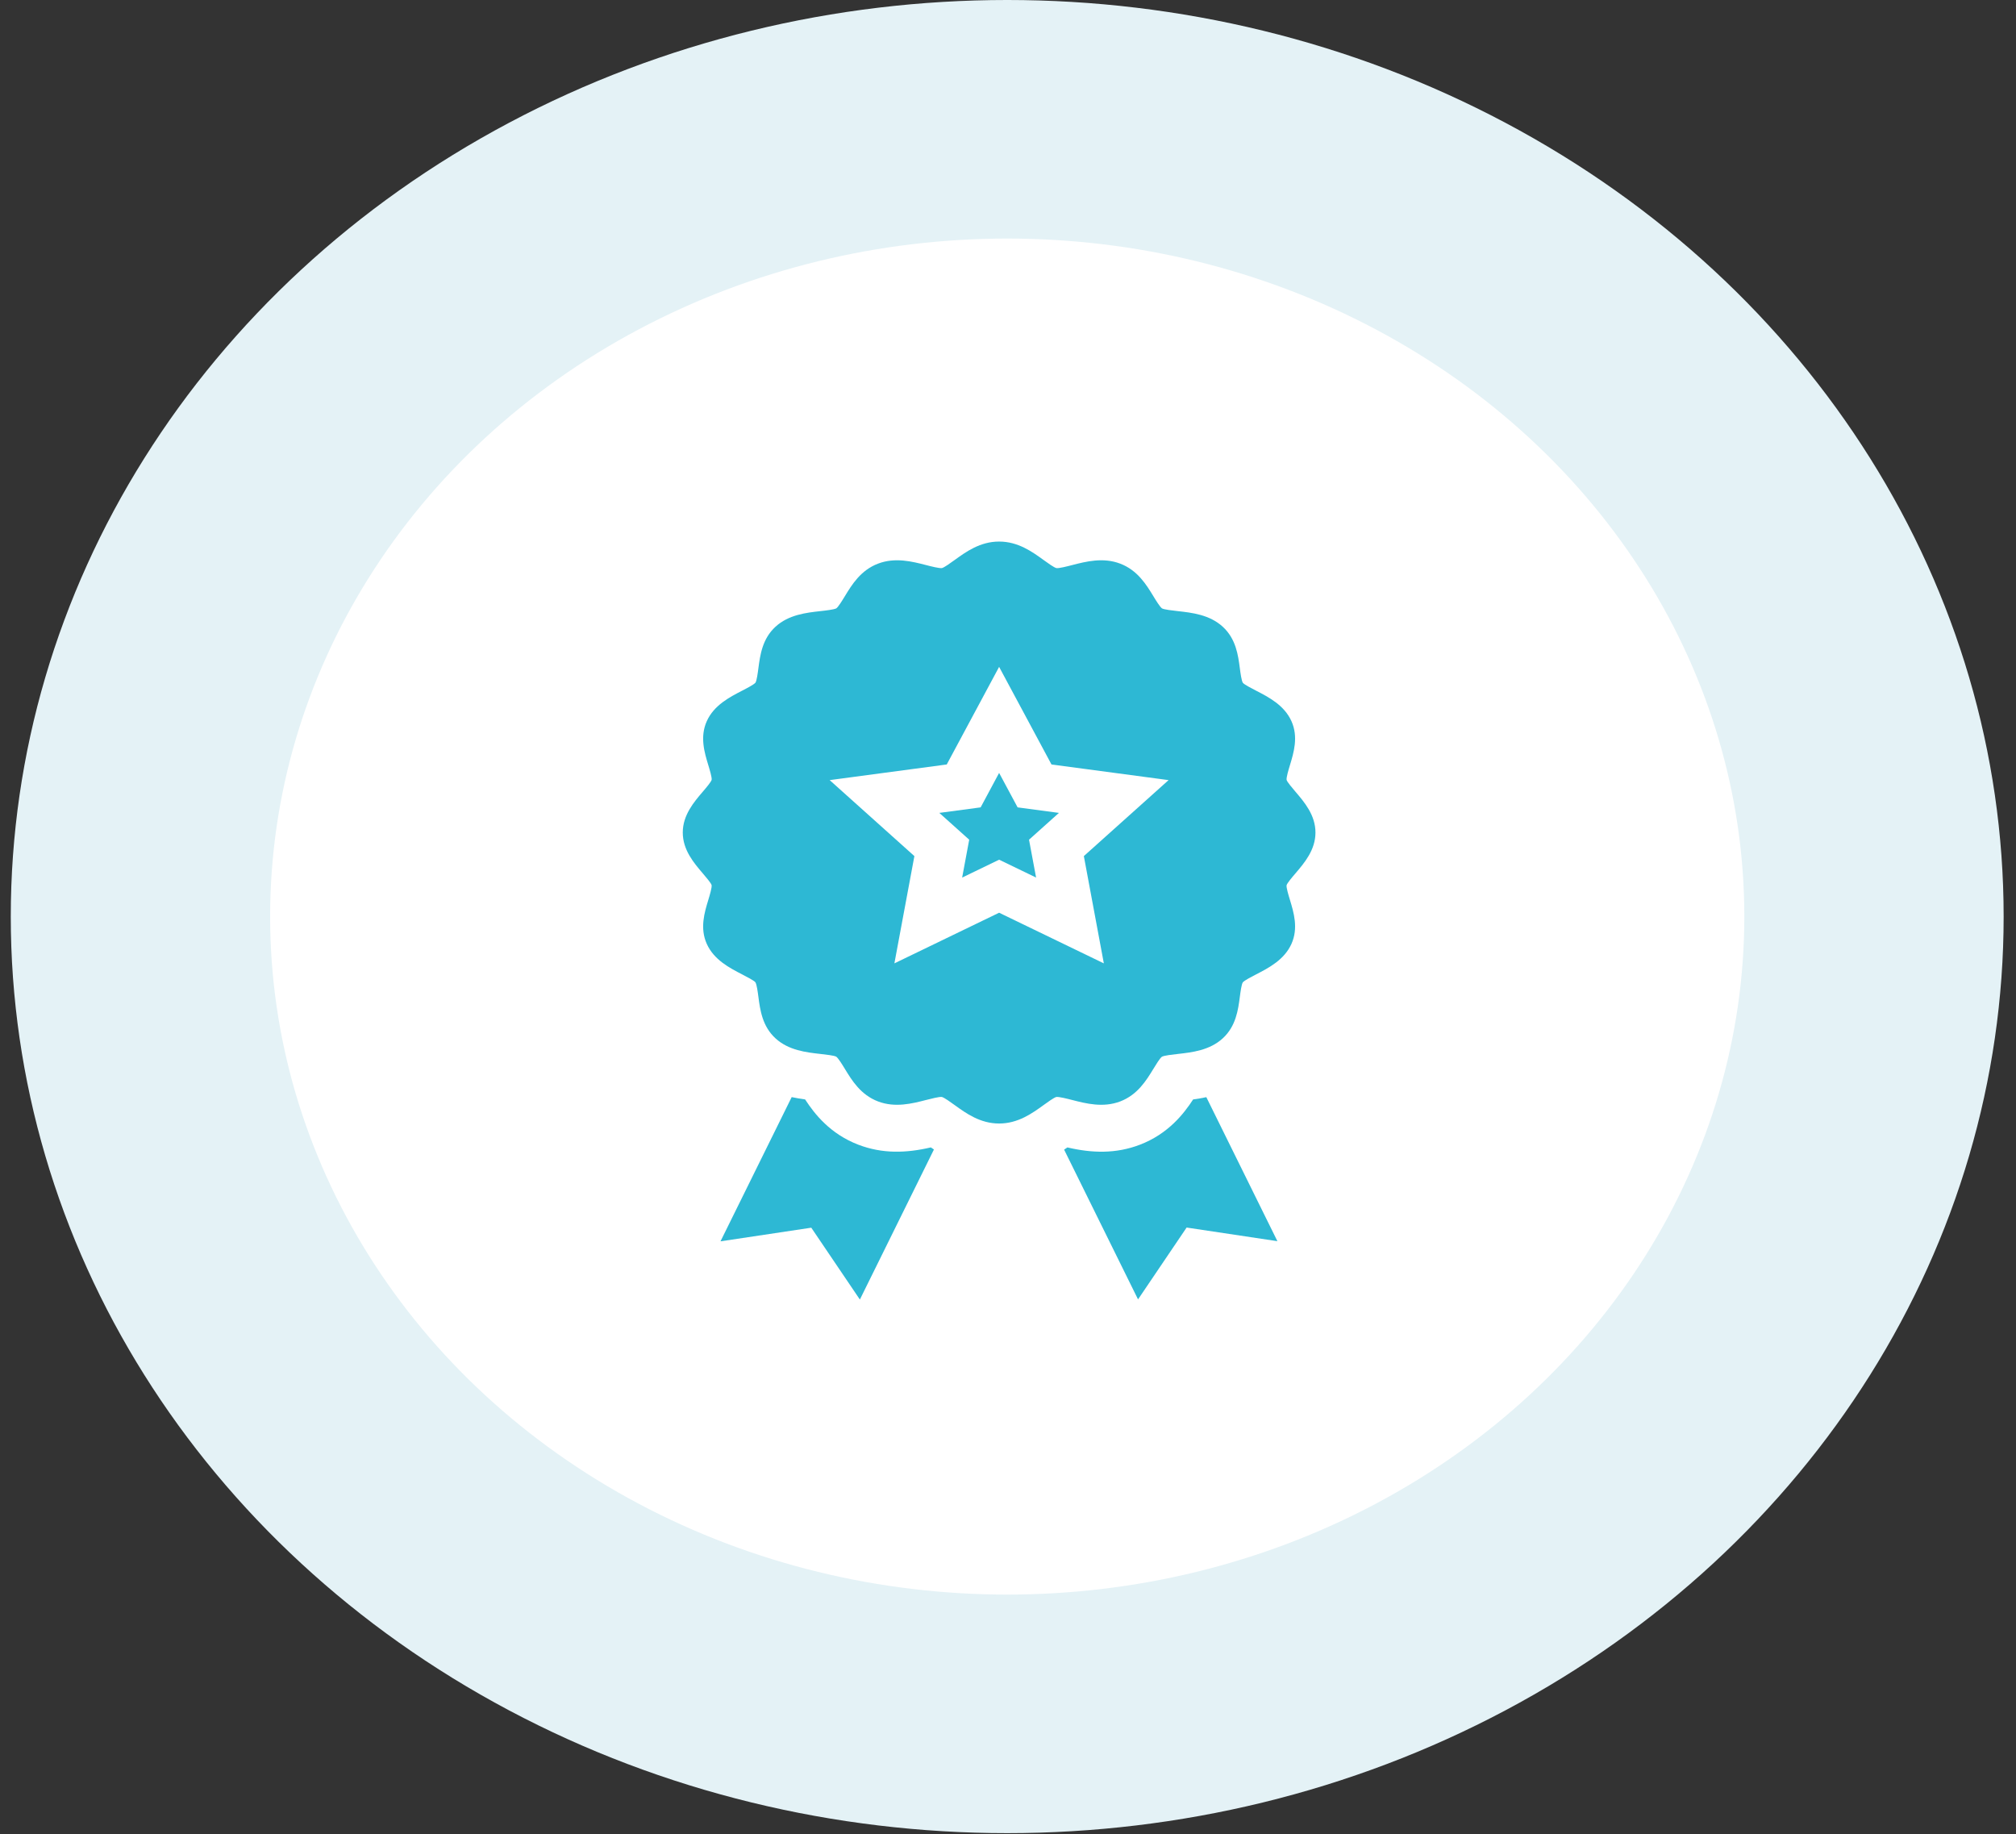 <svg width="133" height="121" viewBox="0 0 133 121" fill="none" xmlns="http://www.w3.org/2000/svg">
<rect x="0" y="0" width="133" height="121" fill="#333333" stroke="none"/>
<ellipse cx="66.448" cy="60.46" rx="65.737" ry="60.46" fill="#E4F2F6"/>
<ellipse cx="66.449" cy="60.46" rx="48.628" ry="44.724" fill="white"/>
<g clip-path="url(#clip0_1493_128)">
<path d="M78.713 72.523C78.094 73.477 77.056 74.803 75.192 75.513C73.619 76.113 72.047 76.07 70.419 75.688C70.35 75.736 70.277 75.784 70.202 75.833L75.079 85.712L78.284 80.973L84.273 81.872L79.584 72.373C79.273 72.439 78.98 72.487 78.713 72.523Z" fill="#2DB8D4"/>
<path d="M56.635 75.512C54.772 74.802 53.733 73.476 53.115 72.522C52.844 72.485 52.545 72.436 52.229 72.369L47.533 81.882L53.522 80.983L56.728 85.722L61.614 75.824C61.543 75.778 61.475 75.732 61.409 75.687C59.785 76.067 58.212 76.114 56.635 75.512Z" fill="#2DB8D4"/>
<path d="M67.134 53.257L65.914 50.984L64.695 53.257L61.968 53.621L63.941 55.39L63.475 57.888L65.914 56.708L68.353 57.887L67.887 55.39L69.86 53.621L67.134 53.257Z" fill="#2DB8D4"/>
<path d="M85.46 57.615C86.05 56.925 86.784 56.067 86.784 54.917C86.784 53.767 86.05 52.908 85.46 52.219C85.248 51.969 84.926 51.593 84.881 51.449C84.853 51.285 85.007 50.779 85.099 50.477C85.352 49.644 85.667 48.607 85.199 47.569C84.725 46.517 83.695 45.985 82.867 45.559C82.56 45.4 82.095 45.161 81.993 45.039C81.903 44.898 81.835 44.386 81.795 44.079C81.682 43.217 81.541 42.144 80.671 41.345C79.802 40.545 78.635 40.415 77.698 40.311C77.365 40.274 76.807 40.212 76.662 40.133C76.522 40.035 76.262 39.608 76.089 39.325C75.625 38.564 75.047 37.616 73.903 37.18C72.775 36.749 71.647 37.039 70.742 37.272C70.413 37.357 69.864 37.499 69.694 37.474C69.528 37.432 69.119 37.136 68.848 36.94C68.098 36.397 67.165 35.723 65.914 35.723C64.664 35.723 63.73 36.397 62.98 36.94C62.709 37.136 62.3 37.432 62.144 37.472C61.966 37.499 61.415 37.357 61.087 37.272C60.181 37.039 59.054 36.749 57.925 37.18C56.781 37.616 56.203 38.564 55.739 39.325C55.567 39.607 55.306 40.035 55.174 40.128C55.021 40.212 54.464 40.274 54.13 40.311C53.193 40.415 52.026 40.545 51.157 41.345C50.288 42.144 50.147 43.217 50.033 44.079C49.993 44.386 49.926 44.898 49.839 45.032C49.733 45.16 49.269 45.4 48.961 45.559C48.134 45.986 47.103 46.517 46.629 47.569C46.161 48.607 46.476 49.644 46.73 50.477C46.821 50.779 46.975 51.285 46.949 51.441C46.903 51.593 46.581 51.97 46.368 52.219C45.778 52.908 45.044 53.767 45.044 54.917C45.044 56.067 45.778 56.925 46.368 57.615C46.581 57.864 46.903 58.241 46.947 58.385C46.975 58.548 46.821 59.054 46.73 59.357C46.476 60.19 46.161 61.226 46.629 62.264C47.103 63.317 48.133 63.848 48.961 64.275C49.268 64.434 49.733 64.673 49.835 64.795C49.926 64.936 49.993 65.448 50.033 65.754C50.147 66.617 50.288 67.69 51.157 68.489C52.026 69.289 53.193 69.418 54.131 69.523C54.464 69.56 55.021 69.622 55.167 69.701C55.306 69.799 55.566 70.226 55.739 70.509C56.203 71.27 56.781 72.218 57.925 72.654C59.054 73.084 60.181 72.794 61.087 72.561C61.415 72.477 61.965 72.336 62.135 72.359C62.3 72.402 62.71 72.698 62.98 72.894C63.73 73.436 64.664 74.111 65.914 74.111C67.165 74.111 68.098 73.436 68.848 72.894C69.119 72.698 69.528 72.402 69.685 72.361C69.862 72.335 70.413 72.477 70.742 72.561C71.647 72.794 72.774 73.084 73.903 72.654C75.047 72.217 75.625 71.27 76.089 70.509C76.262 70.226 76.522 69.799 76.654 69.705C76.807 69.622 77.365 69.56 77.698 69.523C78.635 69.418 79.802 69.289 80.671 68.489C81.54 67.69 81.682 66.617 81.795 65.754C81.835 65.448 81.903 64.935 81.989 64.801C82.095 64.673 82.56 64.434 82.867 64.275C83.695 63.848 84.725 63.317 85.199 62.264C85.667 61.227 85.352 60.19 85.099 59.357C85.007 59.054 84.853 58.548 84.879 58.393C84.925 58.241 85.247 57.864 85.46 57.615ZM71.504 56.471L72.823 63.547L65.914 60.206L59.005 63.547L60.324 56.471L54.735 51.459L62.459 50.427L65.914 43.989L69.369 50.427L77.094 51.459L71.504 56.471Z" fill="#2DB8D4"/>
</g>
<defs>
<clipPath id="clip0_1493_128">
<rect width="54.364" height="50" fill="white" transform="translate(38.732 35.723)"/>
</clipPath>
</defs>
</svg>
